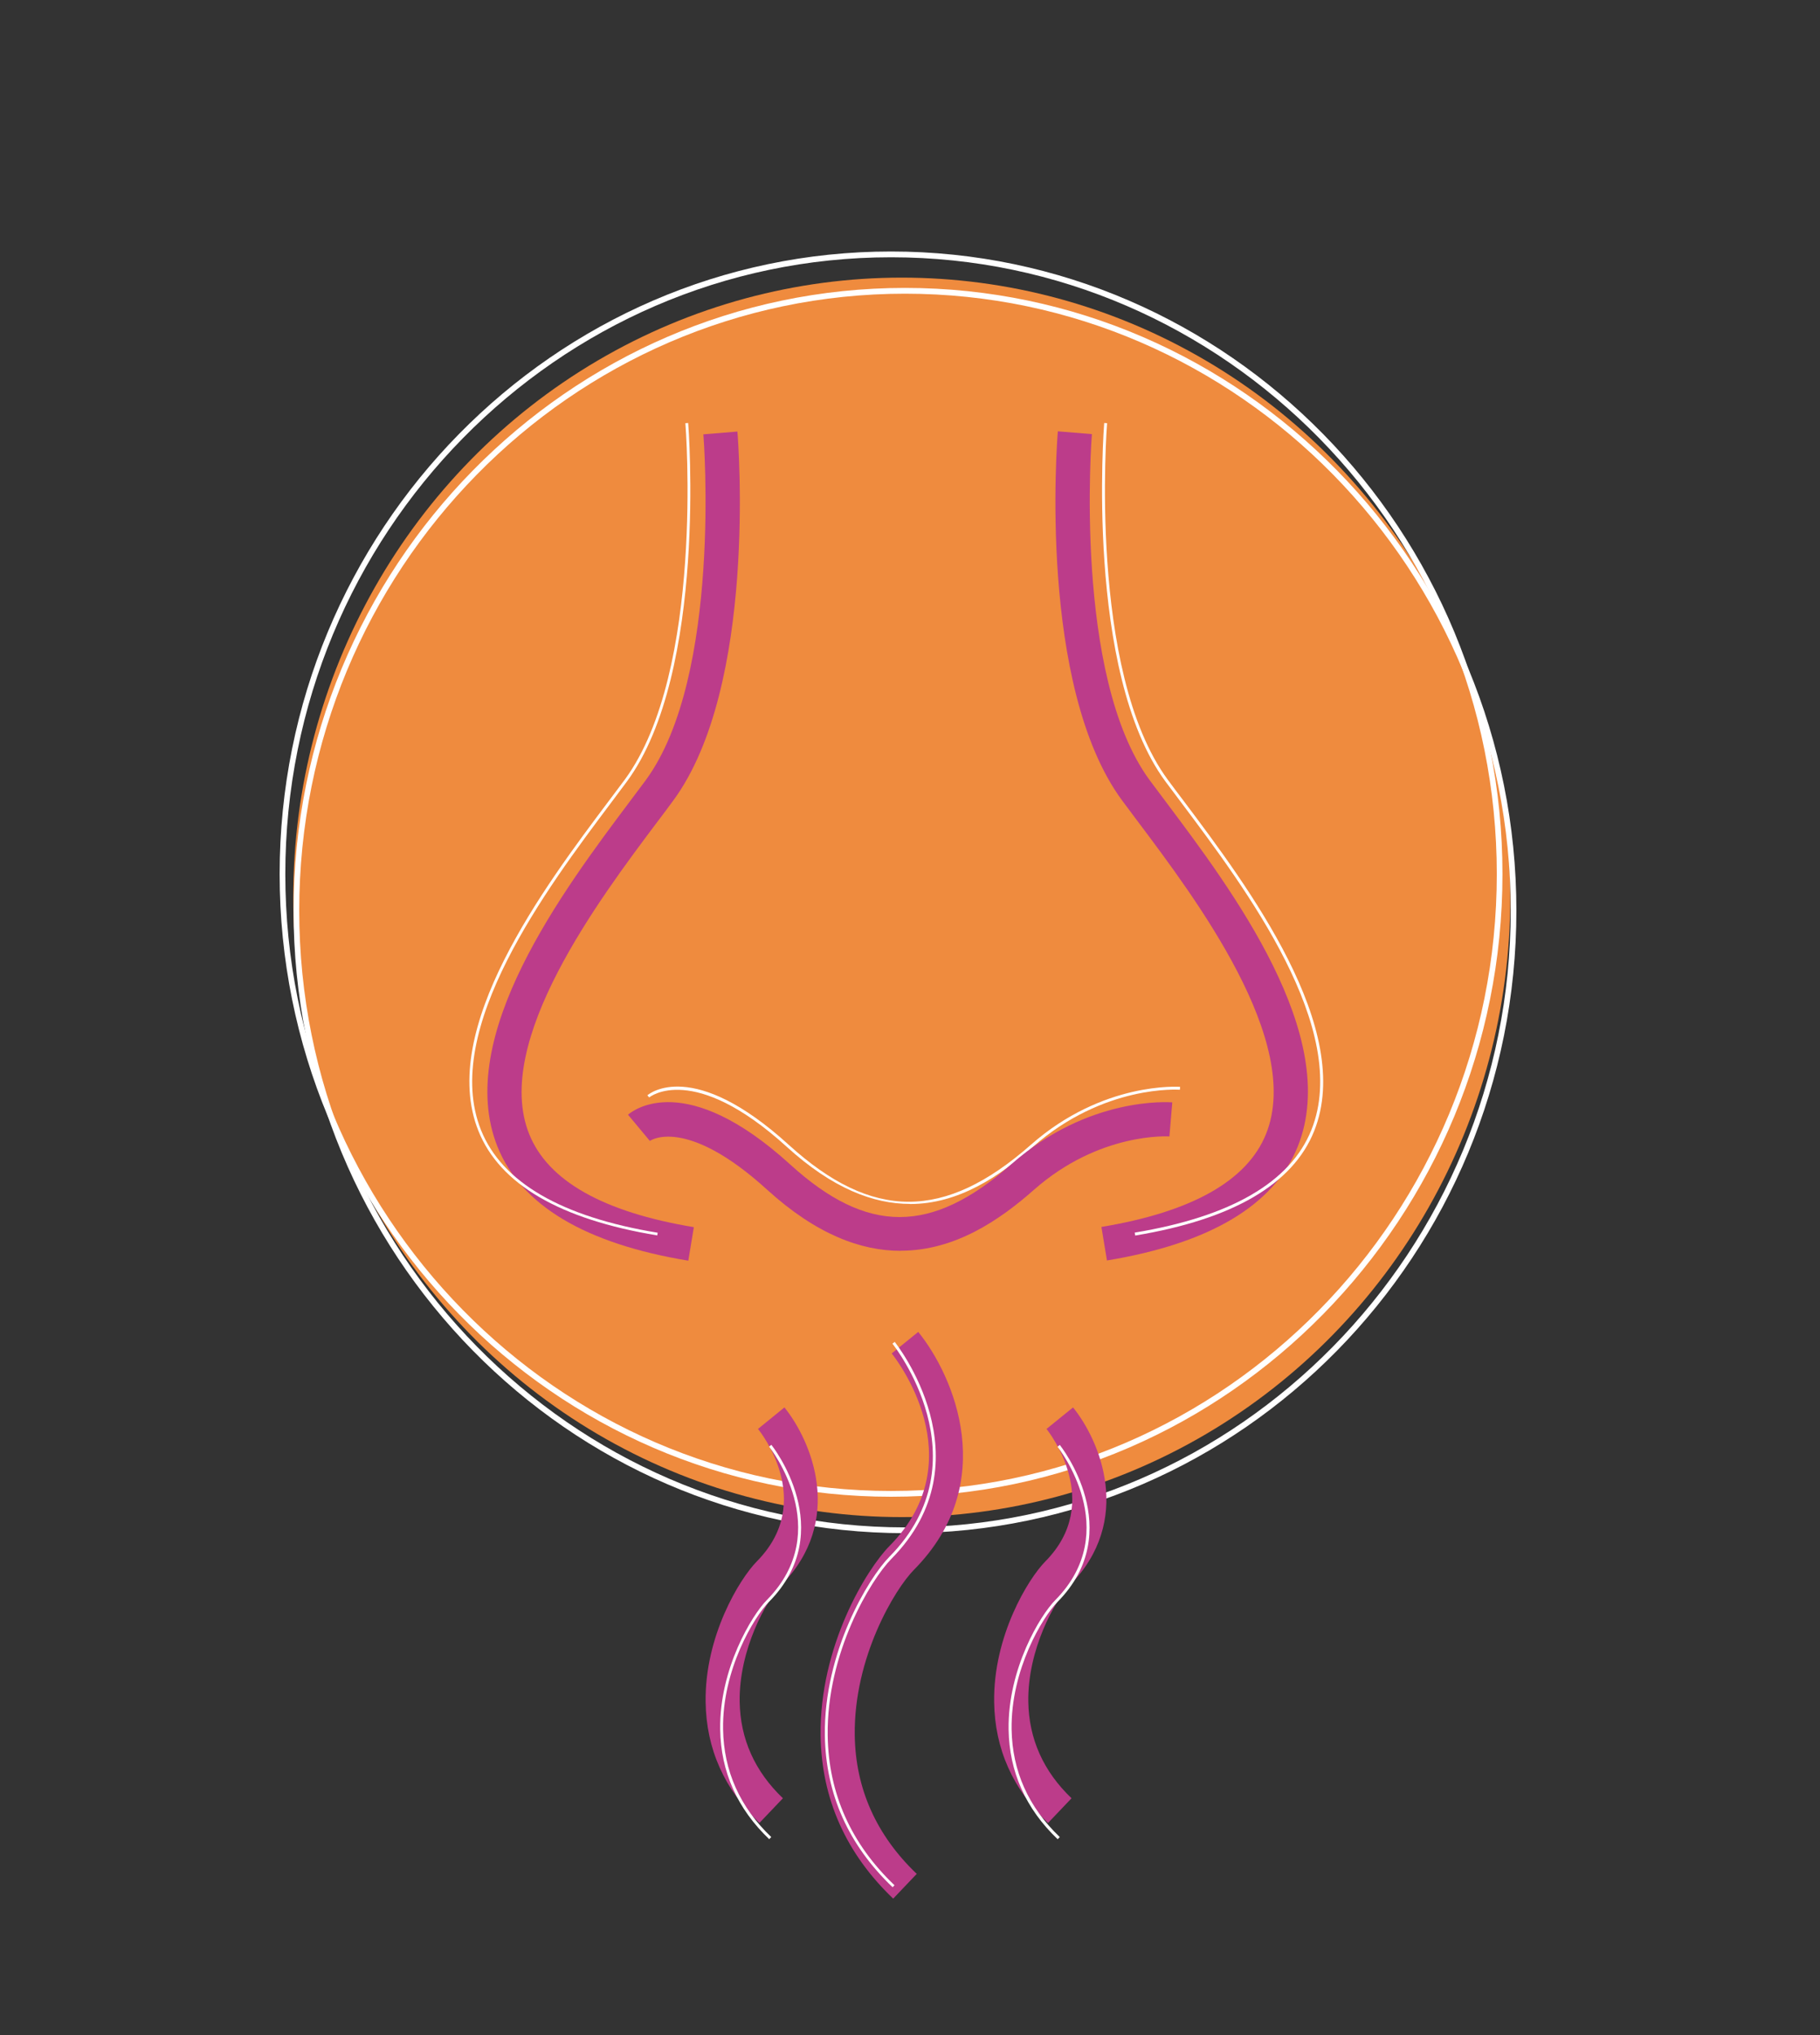 <?xml version="1.0" encoding="UTF-8"?> <svg xmlns="http://www.w3.org/2000/svg" id="Calque_1" data-name="Calque 1" viewBox="0 0 170 190"><rect x="0" y="0" width="170" height="190" fill="#333333" stroke="none"/><defs><style> .cls-1 { fill: #fff; } .cls-2 { fill: #ef8b3e; } .cls-3 { fill: #bc3c8a; } </style></defs><g id="Calque_2" data-name="Calque 2"><ellipse class="cls-2" cx="84.23" cy="83.78" rx="56.84" ry="57.86"></ellipse><path class="cls-1" d="M84.53,143.14c-31.49,0-57.11-26.08-57.11-58.13s25.62-58.13,57.11-58.13,57.11,26.08,57.11,58.13-25.62,58.13-57.11,58.13ZM84.53,27.42c-31.2,0-56.58,25.84-56.58,57.59s25.38,57.59,56.58,57.59,56.58-25.84,56.58-57.59-25.38-57.59-56.58-57.59Z"></path><path class="cls-1" d="M83.23,139.74c-31.49,0-57.11-26.08-57.11-58.13s25.62-58.13,57.11-58.13,57.11,26.08,57.11,58.13-25.62,58.13-57.11,58.13ZM83.23,24.02c-31.2,0-56.58,25.84-56.58,57.59s25.38,57.59,56.58,57.59,56.58-25.84,56.58-57.59-25.38-57.59-56.58-57.59Z"></path></g><path class="cls-3" d="M83.43,177.26c-4.41-4.21-6.69-9.32-6.78-15.2-.12-8.35,4.29-15.56,6.45-17.74,7.99-8.08.52-17.56.19-17.96l2.48-2.01c3.36,4.14,7.61,14.11-.4,22.21-1.78,1.8-5.63,8.18-5.53,15.45.07,4.99,2.02,9.34,5.79,12.94l-2.2,2.31Z"></path><path class="cls-3" d="M64.29,117.7c-9.63-1.59-15.62-5.17-17.82-10.64-4.12-10.28,6.19-24.01,12.35-32.22.54-.72,1.04-1.38,1.49-1.99,7.16-9.72,5.41-32.08,5.39-32.3l3.18-.26c.08.97,1.86,23.79-6,34.46-.45.62-.96,1.29-1.51,2.02-5.38,7.16-15.4,20.5-11.94,29.11,1.75,4.37,6.93,7.29,15.38,8.69l-.52,3.15Z"></path><path class="cls-3" d="M103.4,117.7l-.52-3.15c8.45-1.4,13.63-4.32,15.38-8.69,3.46-8.62-6.56-21.95-11.94-29.11-.54-.72-1.05-1.4-1.51-2.02-7.86-10.67-6.08-33.49-6-34.46l3.18.26c-.02.22-1.76,22.59,5.39,32.3.45.61.95,1.28,1.49,1.99,6.16,8.2,16.48,21.93,12.35,32.22-2.2,5.47-8.19,9.05-17.82,10.64Z"></path><path class="cls-1" d="M106.03,115.34l-.04-.26c8.99-1.49,14.54-4.71,16.5-9.58,3.76-9.38-6.19-22.62-12.13-30.54-.54-.72-1.05-1.39-1.5-2-7.54-10.23-5.74-33.24-5.72-33.47l.27.02c-.02.23-1.81,23.14,5.67,33.29.45.61.95,1.28,1.5,2,5.98,7.96,15.98,21.28,12.17,30.8-1.99,4.97-7.61,8.24-16.7,9.75Z"></path><path class="cls-1" d="M61.39,115.34c-9.09-1.5-14.71-4.78-16.7-9.75-3.82-9.52,6.19-22.84,12.16-30.79.54-.72,1.04-1.39,1.5-2,7.48-10.15,5.69-33.06,5.67-33.29l.26-.02c.02.23,1.82,23.24-5.72,33.47-.45.61-.96,1.29-1.5,2.01-5.94,7.91-15.89,21.16-12.13,30.54,1.96,4.87,7.51,8.1,16.5,9.58l-.04.26Z"></path><path class="cls-1" d="M84.99,112.4c-3.4,0-7.22-1.44-11.5-5.33-8.75-7.95-12.81-4.65-12.85-4.61l-.17-.2c.17-.15,4.26-3.51,13.2,4.62,7.8,7.09,14.56,7.09,22.62,0,6.75-5.94,13.87-5.41,13.94-5.41l-.02.27c-.07,0-7.08-.52-13.74,5.34-3.11,2.74-6.91,5.33-11.47,5.33Z"></path><path class="cls-3" d="M84.12,116.78c-3.69,0-7.86-1.52-12.47-5.71-7.59-6.9-10.92-4.58-10.95-4.55l-2.04-2.45c.53-.45,5.42-4.2,15.14,4.64,7.21,6.56,13.2,6.56,20.67-.02,7.21-6.35,14.72-5.79,15.03-5.77l-.27,3.18c-.06,0-6.51-.43-12.65,4.98-3.15,2.78-7.34,5.69-12.45,5.69Z"></path><path class="cls-3" d="M97.89,170.2c-3.27-3.12-4.97-6.92-5.03-11.29-.09-6.17,3.18-11.51,4.78-13.13,5.48-5.54.33-12.1.11-12.37l2.48-2.01c2.51,3.1,5.68,10.55-.32,16.62-1.38,1.4-3.93,6.01-3.86,10.84.05,3.48,1.41,6.52,4.04,9.03l-2.2,2.31Z"></path><path class="cls-3" d="M70.94,170.2c-3.27-3.12-4.97-6.92-5.03-11.29-.09-6.17,3.18-11.51,4.78-13.13,5.52-5.58.34-12.1.11-12.37l2.47-2.01c2.51,3.1,5.68,10.55-.32,16.62-1.38,1.4-3.93,6.01-3.86,10.84.05,3.48,1.41,6.52,4.04,9.03l-2.2,2.31Z"></path><path class="cls-1" d="M83.38,176.2c-4.12-3.93-6.25-8.69-6.33-14.16-.12-7.81,4.09-14.73,6.02-16.69,8.93-9.03.38-19.8.29-19.9l.21-.17c.09.11,8.79,11.05-.31,20.26-1.91,1.93-6.06,8.77-5.95,16.5.08,5.4,2.18,10.1,6.24,13.97l-.18.19Z"></path><path class="cls-1" d="M98.79,171.71c-2.98-2.84-4.52-6.29-4.58-10.25-.08-5.65,2.96-10.66,4.36-12.07,6.42-6.5.27-14.24.21-14.32l.21-.17c.06.08,6.37,8.01-.22,14.67-1.38,1.39-4.36,6.32-4.28,11.88.06,3.89,1.57,7.27,4.5,10.06l-.18.19Z"></path><path class="cls-1" d="M71.85,171.71c-2.98-2.84-4.52-6.29-4.58-10.25-.08-5.65,2.96-10.66,4.36-12.08,6.42-6.5.27-14.24.21-14.32l.21-.17c.06.08,6.37,8.01-.23,14.67-1.38,1.39-4.37,6.32-4.28,11.89.06,3.89,1.57,7.27,4.5,10.06l-.18.19Z"></path></svg> 